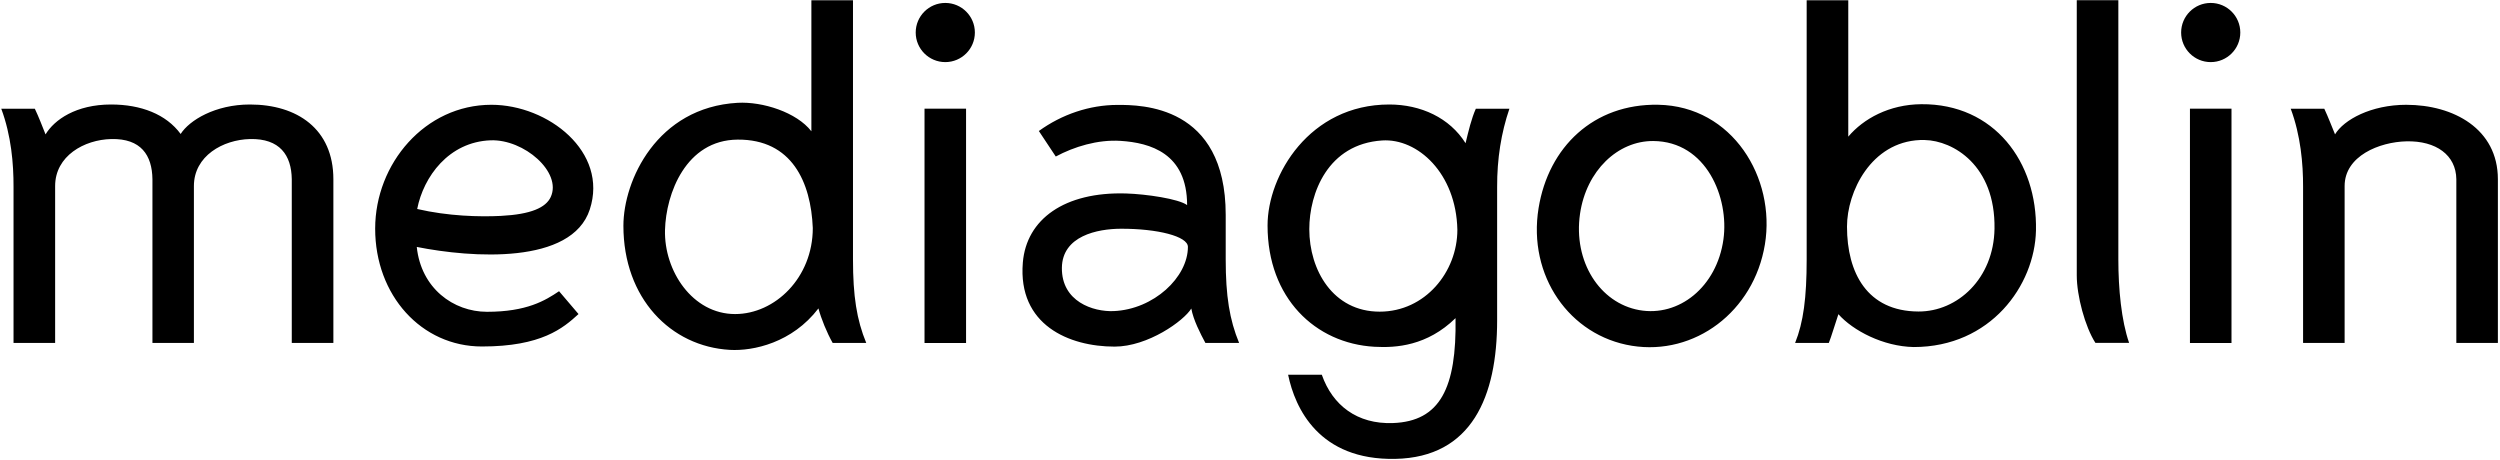 <?xml version="1.0" encoding="UTF-8" standalone="no"?>
<!-- Created with Inkscape (http://www.inkscape.org/) -->

<svg
   xmlns:dc="http://purl.org/dc/elements/1.1/"
   xmlns:cc="http://creativecommons.org/ns#"
   xmlns:rdf="http://www.w3.org/1999/02/22-rdf-syntax-ns#"
   xmlns:svg="http://www.w3.org/2000/svg"
   xmlns="http://www.w3.org/2000/svg"
   xmlns:sodipodi="http://sodipodi.sourceforge.net/DTD/sodipodi-0.dtd"
   xmlns:inkscape="http://www.inkscape.org/namespaces/inkscape"
   width="554"
   height="102"
   id="svg2"
   version="1.1"
   inkscape:version="0.48.2 r9819"
   sodipodi:docname="mediagoblin.svg"
   inkscape:export-filename="mediagoblin.png"
   inkscape:export-xdpi="90"
   inkscape:export-ydpi="90">
  <defs
     id="defs4" />
  <sodipodi:namedview
     id="base"
     pagecolor="#ffffff"
     bordercolor="#666666"
     borderopacity="1.0"
     inkscape:pageopacity="0"
     inkscape:pageshadow="2"
     inkscape:zoom="1"
     inkscape:cx="279.13053"
     inkscape:cy="65.605728"
     inkscape:document-units="px"
     inkscape:current-layer="layer1"
     showgrid="false"
     borderlayer="true"
     inkscape:showpageshadow="false"
     inkscape:window-width="1280"
     inkscape:window-height="1000"
     inkscape:window-x="0"
     inkscape:window-y="24"
     inkscape:window-maximized="1"
     inkscape:snap-bbox="true"
     inkscape:bbox-paths="true"
     inkscape:bbox-nodes="true"
     inkscape:snap-bbox-midpoints="true"
     inkscape:snap-bbox-edge-midpoints="true"
     inkscape:object-paths="true"
     inkscape:object-nodes="true"
     inkscape:snap-midpoints="true"
     inkscape:snap-smooth-nodes="true"
     inkscape:snap-intersection-paths="true"
     inkscape:snap-object-midpoints="true"
     inkscape:snap-center="true"
     inkscape:snap-page="true"
     showguides="false"
     inkscape:guide-bbox="true"
     inkscape:snap-global="true"
     fit-margin-top="0"
     fit-margin-left="0"
     fit-margin-right="0"
     fit-margin-bottom="0"
     showborder="false">
    <sodipodi:guide
       orientation="1,0"
       position="1062.015,252.549"
       id="guide3002" />
    <inkscape:grid
       type="xygrid"
       id="grid4021"
       empspacing="5"
       visible="true"
       enabled="true"
       snapvisiblegridlinesonly="true" />
    <sodipodi:guide
       orientation="0,1"
       position="62.323,118.886"
       id="guide3814" />
    <sodipodi:guide
       orientation="0,1"
       position="154.25,65.25"
       id="guide3816" />
  </sodipodi:namedview>
  <g
     inkscape:label="main"
     inkscape:groupmode="layer"
     id="layer1"
     transform="translate(865.934,-886.661)">
    <g
       id="g3010"
       transform="matrix(0.687,0,0,0.522,-26.609,197.429)" />
    <g
       id="g3951"
       transform="matrix(0.756,0,0,0.756,-269.595,339.324)" />
    <g
       transform="matrix(0.756,0,0,0.756,5.814,339.324)"
       id="g3969" />
    <path
       id="path3051"
       style="font-size:medium;font-style:normal;font-variant:normal;font-weight:normal;font-stretch:normal;text-indent:0;text-align:start;text-decoration:none;line-height:normal;letter-spacing:normal;word-spacing:normal;text-transform:none;direction:ltr;block-progression:tb;writing-mode:lr-tb;text-anchor:start;baseline-shift:baseline;color:#000000;fill:#000000;fill-opacity:1;stroke:none;stroke-width:11;marker:none;visibility:visible;display:inline;overflow:visible;enable-background:accumulate;font-family:Sans;-inkscape-font-specification:Sans"
       d="m -498.478,909.874 c -14.3,-0.26 -24.306,9.342 -26.509,22.912 -2.431,14.973 6.842,28.277 20.688,30.5 13.846,2.223 27.005,-7.501 29.469,-22.469 2.418,-14.69 -7.147,-30.643 -23.647,-30.943 z m -1.103,8.037 c 11.826,0.075 16.836,12.609 15.562,21.781 -1.468,10.58 -9.887,17.257 -18.656,15.688 -8.769,-1.569 -14.665,-10.773 -13.125,-21.344 1.395,-9.579 8.393,-16.175 16.219,-16.125 z m 130.097,-24.043 c 0,3.62 -2.935,6.555 -6.555,6.555 -3.62,0 -6.555,-2.935 -6.555,-6.555 0,-3.62 2.935,-6.555 6.555,-6.555 3.62,0 6.555,2.935 6.555,6.555 z m -11.158,16.872 0,51.927 9.206,0 0,-51.927 z m -280.419,6e-5 0,51.927 9.206,0 0,-51.927 z m 11.158,-16.872 c 0,3.62 -2.935,6.555 -6.555,6.555 -3.62,0 -6.555,-2.935 -6.555,-6.555 0,-3.62 2.935,-6.555 6.555,-6.555 3.62,0 6.555,2.935 6.555,6.555 z m 91.828,15.95 c -17.683,0 -26.969,15.666 -26.969,26.812 -3.2e-4,16.077 10.571,26.131 23.688,26.875 4.791,0.272 11.676,-0.194 17.969,-6.344 0.25,15.449 -3.396,22.871 -13.875,23.25 -7.921,0.287 -13.392,-3.935 -15.756,-10.703 l -7.469,0 c 1.524,7.395 6.82,18.979 23.756,18.64 16.963,-0.339 22.562,-13.849 22.562,-30.688 l 0,-29.562 c -0.022,-6.256 0.9,-12.007 2.719,-17.344 l -7.438,0 c -0.958,2.128 -1.631,4.941 -2.277,7.639 -3.53,-5.633 -9.914,-8.577 -16.911,-8.577 z m 15.094,27.75 c 0,9.356 -7.139,18.156 -17.219,18.156 -10.364,0 -15.594,-9.243 -15.594,-18.281 0,-7.951 4.089,-18.88 16.156,-19.656 7.849,-0.505 16.392,7.253 16.656,19.781 z m -143.151,-50.844 0,29.031 c -3.262,-4.213 -10.818,-6.624 -16.344,-6.312 -17.882,1.008 -25.312,17.217 -25.312,27.25 -3.2e-4,16.077 10.477,26.756 23.594,27.5 5.195,0.295 13.82,-1.579 19.625,-9.188 0.603,2.261 1.863,5.371 3.156,7.656 l 7.438,0 c -2.12,-5.154 -2.938,-10.378 -2.938,-18.531 l 0,-57.406 z m -16.344,30.875 c 12.029,-0.087 16.246,9.435 16.656,19.594 0,11.035 -8.396,19.062 -17.219,19.062 -9.458,0 -15.765,-9.59 -15.531,-18.625 0.208,-8.054 4.617,-19.948 16.094,-20.031 z m -54.572,-7.719 c -14.699,0 -25.74,13.036 -25.75,27.438 -0.01,14.787 10.244,26.125 23.656,26.125 13.177,0 17.987,-4.042 21.406,-7.188 l -4.312,-5.062 c -3.071,2.073 -7.16,4.562 -15.969,4.562 -7.457,0 -14.613,-5.223 -15.562,-14.375 12.173,2.429 34.341,3.973 38.344,-8.312 4.152,-12.742 -9.232,-23.188 -21.812,-23.188 z m -0.188,7.875 c 7.441,-0.283 15.867,7.081 13.344,12.562 -1.079,2.344 -4.361,3.848 -11.062,4.188 -4.73,0.24 -11.675,0.06 -18.531,-1.531 1.39,-7.137 6.985,-14.866 16.25,-15.219 z m 138.949,-7.844 c -6.224,0 -12.358,2.104 -17.438,5.781 l 3.75,5.656 c 4.035,-2.173 9.287,-3.793 14.344,-3.469 6.558,0.42 14.76,2.733 14.76,14.233 -1.851,-1.385 -9.089,-2.445 -13.541,-2.577 -13.633,-0.404 -22.071,5.704 -22.864,15.312 -1.143,13.846 10.268,18.625 20.333,18.625 7.398,5.2e-4 15.358,-5.722 17,-8.438 0.44,2.499 2.02,5.573 3.125,7.625 l 7.469,0 c -2.12,-5.154 -2.969,-10.378 -2.969,-18.531 l 0,-9.844 c 0,-24.394 -18.811,-24.375 -23.969,-24.375 z m 0.781,27.438 c 8.057,-0.016 14.812,1.667 14.812,4.02 0,6.721 -7.554,13.852 -16.438,14.23 -4.548,0.194 -11.575,-2.097 -11.489,-9.594 0.081,-7.07 7.876,-8.646 13.114,-8.656 z m -223.805,-27.531 c -7.79,0 -12.573,3.374 -14.531,6.625 -0.758,-1.897 -1.497,-3.846 -2.375,-5.688 l -7.438,0 c 2.209,5.934 2.737,12.193 2.719,17.312 l 0,34.594 9.219,0 0,-34.781 c 0,-6.656 6.444,-10.27 12.438,-10.406 6.576,-0.15 9.058,3.567 9.125,8.906 l 0,36.281 9.188,0 0,-34.781 c 0,-6.656 6.444,-10.27 12.438,-10.406 6.576,-0.15 9.183,3.567 9.25,8.906 l 0,36.281 9.219,0 0,-36.281 c 0,-11.164 -8.048,-16.562 -18.5,-16.562 -7.684,0 -13.419,3.5 -15.344,6.531 -3.218,-4.385 -8.812,-6.531 -15.406,-6.531 z m 435.587,-23.115 0,60.99 c 0,4.507 1.824,11.362 4.134,14.954 l 7.465,0 c -1.716,-4.952 -2.386,-11.953 -2.386,-18.522 l 0,-57.422 z m -59.854,0.021 0,57.406 c 0,8.486 -0.722,13.982 -2.562,18.531 l 7.469,0 c 0.493,-1.183 1.506,-4.573 2.125,-6.375 3.236,3.639 9.918,7.153 16.688,7.281 17.018,0 26.832,-13.629 27.094,-25.844 0.324,-15.118 -9.231,-28.099 -25.406,-27.969 -7.11,0.057 -12.817,3.202 -16.188,7.188 l 0,-30.219 -9.219,0 z m 25.125,30.969 c 0.35,-0.015 0.702,-0.008 1.062,0 6.229,0.133 15.654,5.562 15.438,19.656 -0.169,11.027 -8.184,18.377 -16.844,18.344 -11.397,-0.043 -15.844,-8.595 -15.844,-18.812 0,-7.757 5.35,-18.734 16.188,-19.188 z m 107.756,-7.809 c -7.79,0 -13.836,3.297 -15.794,6.549 -0.678,-1.632 -1.504,-3.8 -2.381,-5.681 l -7.44,0 c 2.209,5.934 2.758,12.2 2.74,17.32 l 0,34.587 9.206,0 0,-34.776 c 0,-6.656 7.707,-9.766 13.7,-9.902 6.576,-0.15 10.989,3.051 11.056,8.39 l 0,36.288 9.206,0 0,-36.288 c 0,-11.164 -9.84,-16.486 -20.291,-16.486 z"
       inkscape:connector-curvature="0" />
  </g>
</svg>
